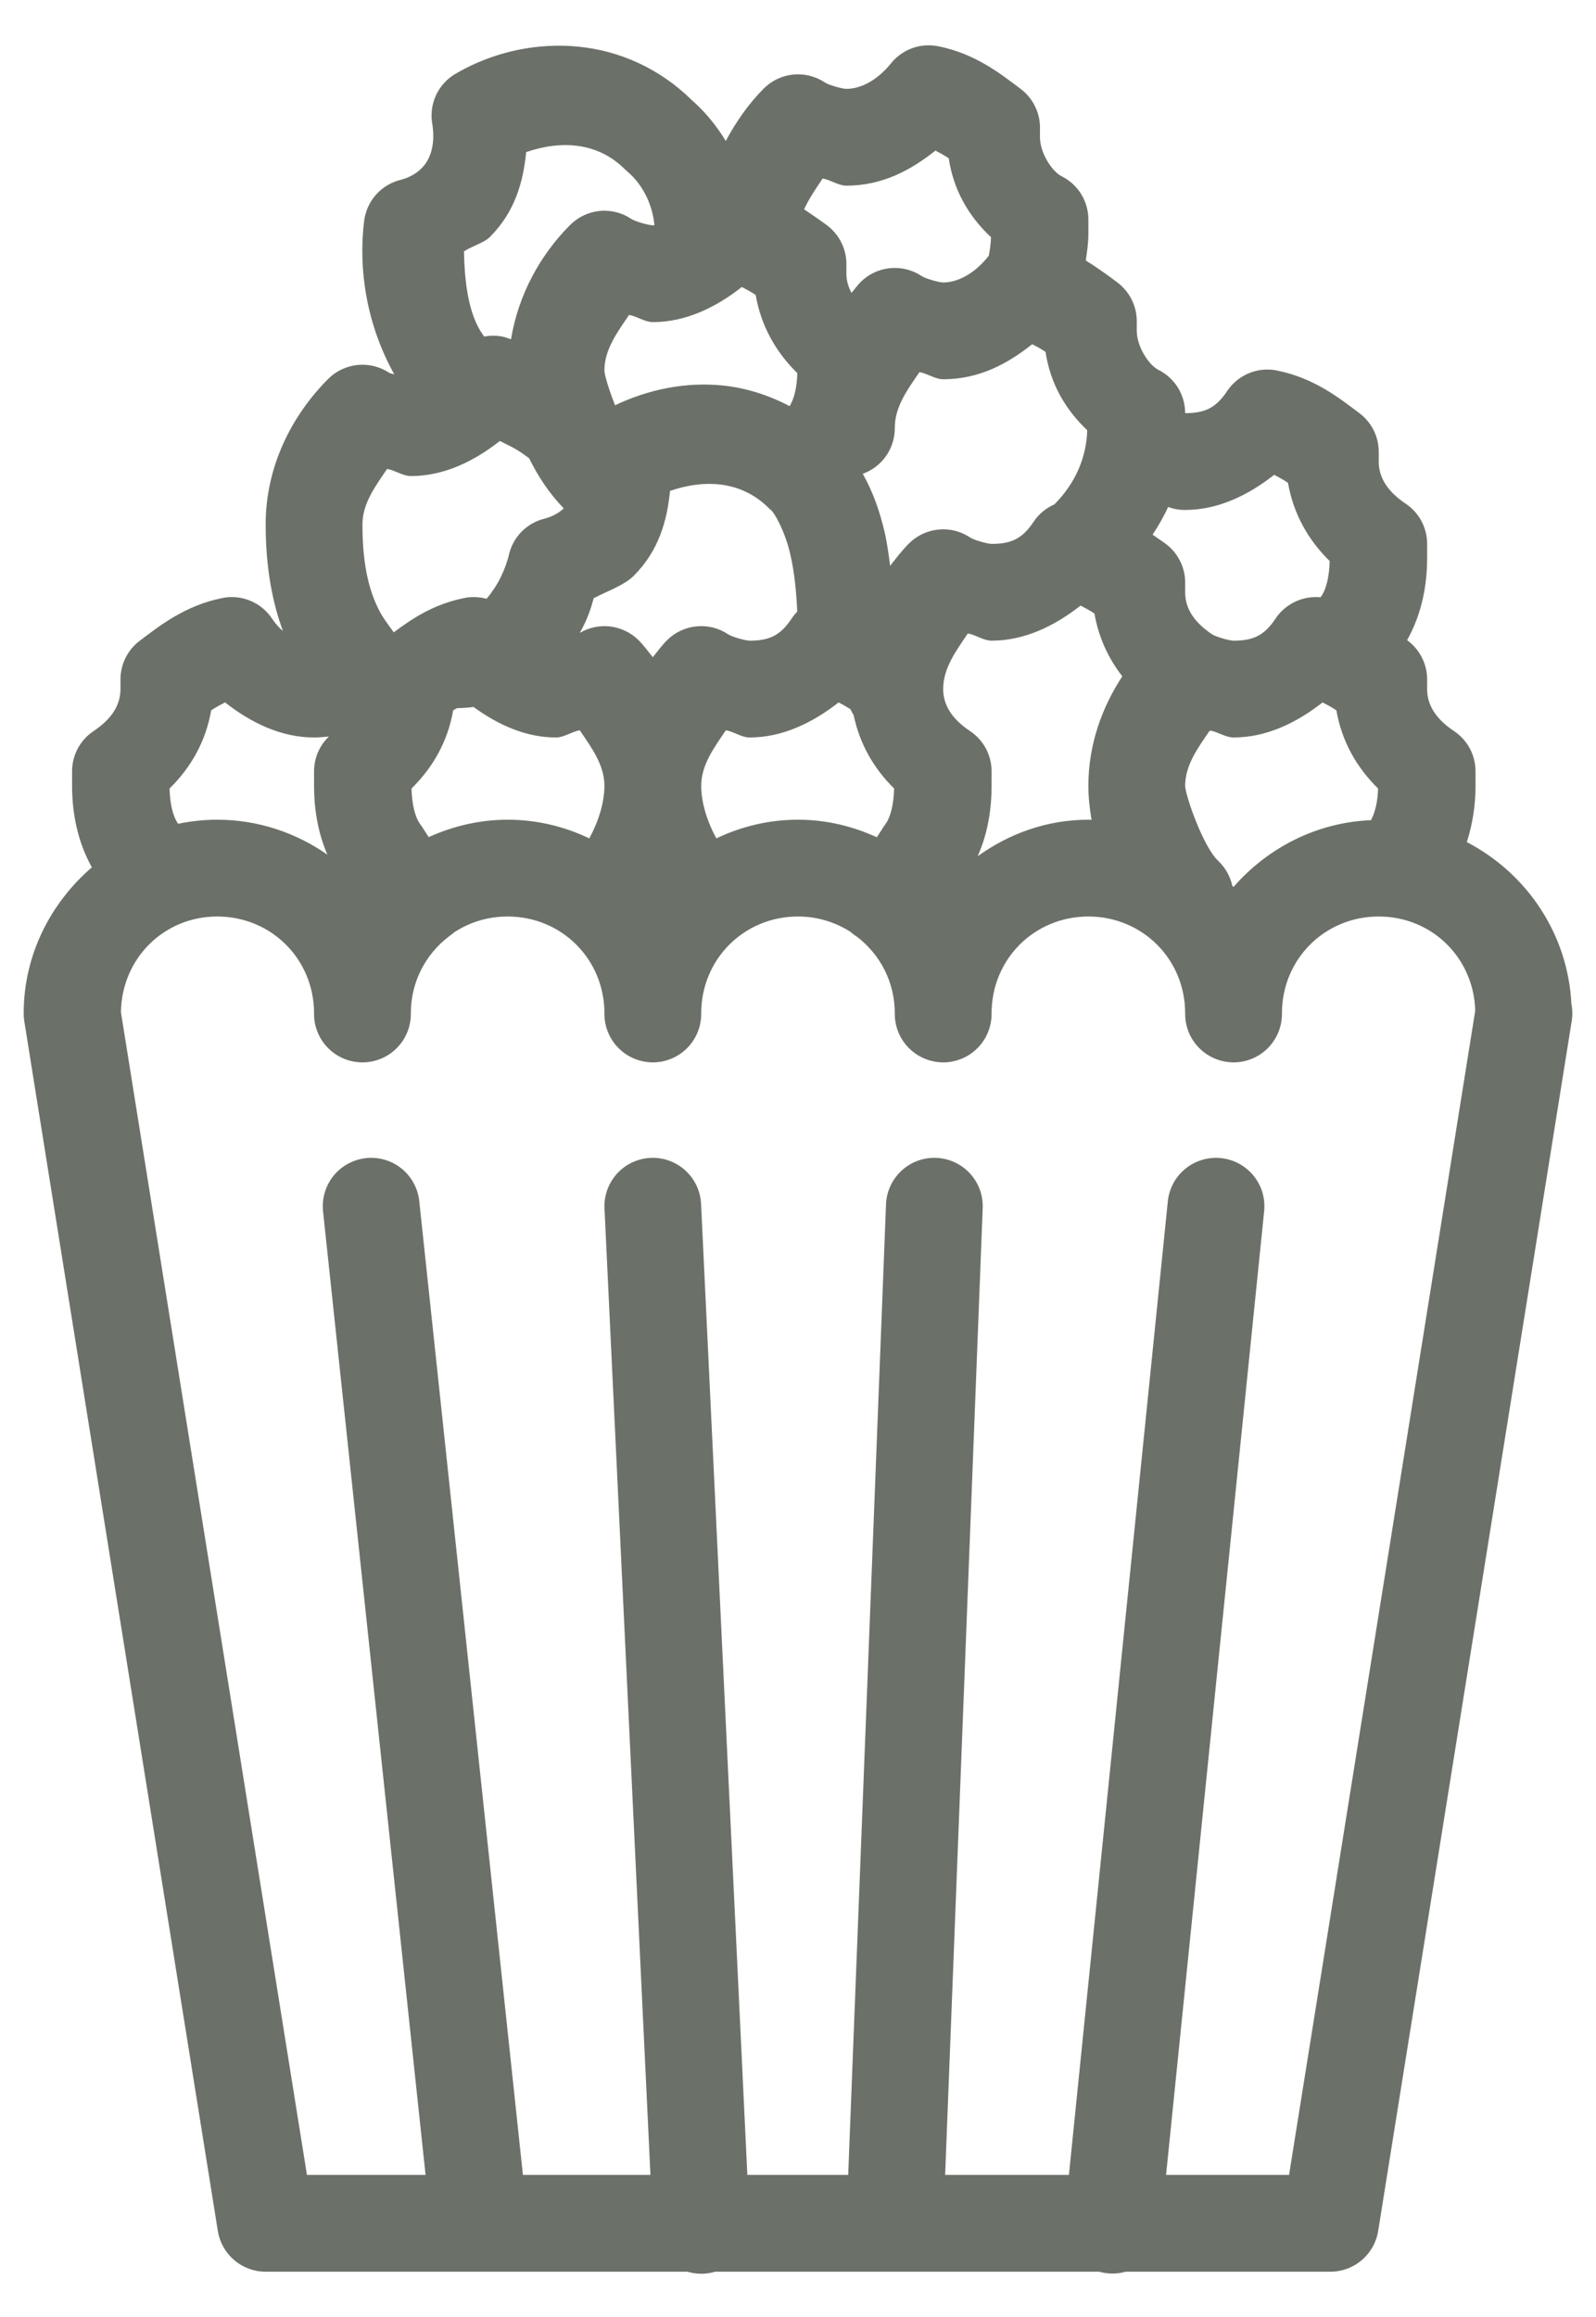 <?xml version="1.0" encoding="UTF-8"?>
<svg xmlns="http://www.w3.org/2000/svg" width="31" height="45" viewBox="0 0 31 45" fill="none">
  <path d="M18.035 0.88C17.895 0.88 17.756 0.912 17.63 0.973C17.504 1.034 17.392 1.123 17.305 1.232C17.062 1.535 16.74 1.726 16.44 1.726C16.367 1.726 16.103 1.656 16.021 1.601C15.841 1.481 15.624 1.427 15.407 1.448C15.191 1.47 14.989 1.565 14.835 1.719C14.543 2.012 14.299 2.361 14.097 2.738C13.922 2.449 13.705 2.179 13.436 1.943C12.815 1.332 12.039 0.985 11.233 0.906C11.029 0.885 10.823 0.882 10.618 0.895C10.003 0.932 9.394 1.114 8.848 1.433C8.684 1.529 8.552 1.672 8.471 1.845C8.39 2.017 8.364 2.21 8.395 2.398C8.453 2.745 8.392 3.066 8.187 3.27C8.11 3.348 7.975 3.445 7.778 3.494C7.594 3.54 7.428 3.641 7.302 3.783C7.177 3.924 7.097 4.101 7.073 4.289C6.954 5.238 7.126 6.319 7.659 7.271C7.625 7.257 7.58 7.254 7.561 7.241C7.381 7.121 7.164 7.067 6.947 7.088C6.731 7.11 6.529 7.205 6.375 7.359C5.664 8.071 5.16 9.062 5.16 10.186C5.16 11.057 5.302 11.732 5.496 12.255C5.423 12.193 5.353 12.118 5.285 12.015C5.197 11.884 5.079 11.777 4.939 11.704C4.799 11.63 4.644 11.594 4.486 11.596C4.429 11.597 4.373 11.603 4.317 11.615C3.587 11.761 3.092 12.161 2.716 12.443C2.6 12.53 2.505 12.643 2.44 12.774C2.374 12.904 2.34 13.048 2.34 13.194V13.383C2.34 13.682 2.182 13.956 1.819 14.198C1.69 14.284 1.584 14.4 1.511 14.536C1.438 14.673 1.4 14.825 1.4 14.98V15.263C1.4 15.762 1.494 16.324 1.784 16.845C0.982 17.537 0.46 18.546 0.46 19.68C0.46 19.73 0.463 19.779 0.471 19.829L4.231 43.329C4.266 43.549 4.379 43.75 4.55 43.895C4.72 44.041 4.936 44.12 5.16 44.12H9.344H13.352C13.528 44.173 13.716 44.173 13.892 44.12H21.349C21.518 44.168 21.697 44.168 21.865 44.12H25.84C26.064 44.12 26.28 44.041 26.45 43.895C26.621 43.75 26.734 43.549 26.769 43.329L30.522 19.869C30.53 19.828 30.535 19.787 30.538 19.746C30.544 19.661 30.538 19.576 30.522 19.493C30.452 18.126 29.646 16.955 28.491 16.355C28.611 15.983 28.66 15.608 28.66 15.263V14.98C28.66 14.825 28.622 14.673 28.549 14.536C28.476 14.4 28.37 14.284 28.241 14.198C27.878 13.956 27.72 13.682 27.72 13.383V13.194C27.72 13.048 27.686 12.904 27.62 12.774C27.555 12.643 27.46 12.53 27.344 12.443C27.34 12.44 27.334 12.436 27.331 12.433C27.624 11.91 27.72 11.345 27.72 10.844V10.563C27.72 10.408 27.682 10.255 27.609 10.119C27.536 9.983 27.43 9.866 27.301 9.781C26.938 9.538 26.78 9.263 26.78 8.964V8.776C26.78 8.63 26.746 8.486 26.681 8.355C26.615 8.225 26.52 8.111 26.404 8.024C26.028 7.742 25.533 7.342 24.803 7.196C24.741 7.183 24.678 7.177 24.615 7.177C24.461 7.177 24.309 7.216 24.173 7.289C24.037 7.362 23.921 7.467 23.835 7.596C23.62 7.919 23.409 8.024 23.02 8.024C23.02 7.849 22.971 7.678 22.88 7.529C22.788 7.381 22.657 7.261 22.5 7.183C22.31 7.087 22.08 6.726 22.08 6.426V6.237C22.08 6.091 22.046 5.948 21.98 5.817C21.915 5.687 21.82 5.574 21.704 5.486C21.531 5.357 21.324 5.203 21.09 5.06C21.114 4.891 21.14 4.722 21.14 4.546V4.264C21.14 4.089 21.091 3.918 21 3.769C20.908 3.621 20.776 3.501 20.62 3.423C20.43 3.327 20.2 2.966 20.2 2.666V2.477C20.2 2.331 20.166 2.188 20.1 2.057C20.035 1.927 19.94 1.814 19.824 1.726C19.448 1.444 18.953 1.044 18.223 0.898C18.161 0.886 18.098 0.88 18.035 0.88ZM10.734 2.833C11.246 2.771 11.743 2.894 12.135 3.285C12.152 3.302 12.17 3.317 12.188 3.333C12.508 3.607 12.678 4.004 12.711 4.374C12.7 4.374 12.692 4.376 12.68 4.376C12.607 4.376 12.343 4.305 12.261 4.251C12.081 4.13 11.864 4.076 11.647 4.097C11.431 4.119 11.229 4.215 11.075 4.368C10.496 4.948 10.07 5.717 9.926 6.588C9.87 6.573 9.822 6.55 9.763 6.538C9.701 6.526 9.638 6.52 9.575 6.52C9.517 6.52 9.46 6.526 9.403 6.536C9.385 6.508 9.335 6.434 9.335 6.434C9.332 6.43 9.33 6.426 9.328 6.423C9.076 6.002 9.022 5.388 9.012 4.882C9.169 4.778 9.399 4.719 9.517 4.601C10.002 4.116 10.164 3.53 10.22 2.954C10.391 2.896 10.563 2.854 10.734 2.833ZM18.169 2.925C18.248 2.966 18.334 3.011 18.428 3.074C18.518 3.679 18.804 4.19 19.249 4.607C19.245 4.731 19.229 4.851 19.205 4.969C19.198 4.976 19.191 4.984 19.185 4.992C18.942 5.295 18.62 5.486 18.32 5.486C18.247 5.486 17.983 5.416 17.901 5.361C17.721 5.241 17.504 5.187 17.287 5.208C17.071 5.23 16.869 5.325 16.715 5.479C16.651 5.543 16.599 5.62 16.539 5.688C16.476 5.569 16.44 5.445 16.44 5.316V5.126C16.44 4.981 16.406 4.837 16.34 4.707C16.275 4.576 16.18 4.463 16.064 4.376C15.938 4.282 15.775 4.172 15.619 4.065C15.714 3.857 15.847 3.662 15.979 3.467C16.133 3.493 16.285 3.606 16.44 3.606C17.142 3.606 17.696 3.301 18.169 2.925ZM14.409 5.574C14.49 5.617 14.579 5.662 14.678 5.729C14.783 6.332 15.069 6.837 15.487 7.247C15.479 7.525 15.427 7.74 15.338 7.888C14.925 7.671 14.483 7.531 14.028 7.486C13.321 7.416 12.601 7.559 11.947 7.871C11.828 7.57 11.74 7.28 11.74 7.196C11.74 6.787 11.991 6.453 12.219 6.116C12.373 6.142 12.525 6.256 12.68 6.256C13.318 6.256 13.902 5.972 14.409 5.574ZM20.049 6.685C20.128 6.726 20.214 6.771 20.308 6.834C20.398 7.434 20.68 7.94 21.118 8.356C21.102 8.898 20.879 9.394 20.481 9.795C20.316 9.867 20.175 9.985 20.075 10.135C19.86 10.458 19.649 10.563 19.26 10.563C19.187 10.563 18.923 10.492 18.841 10.438C18.661 10.317 18.444 10.263 18.227 10.285C18.011 10.306 17.809 10.402 17.655 10.555C17.523 10.688 17.406 10.839 17.29 10.99C17.26 10.77 17.233 10.549 17.18 10.324C17.091 9.944 16.961 9.561 16.758 9.202C16.942 9.136 17.101 9.014 17.212 8.854C17.324 8.693 17.382 8.502 17.38 8.306C17.38 7.897 17.631 7.563 17.859 7.227C18.013 7.253 18.165 7.366 18.32 7.366C19.022 7.366 19.576 7.061 20.049 6.685ZM9.709 8.565C9.869 8.648 10.001 8.694 10.236 8.87C10.249 8.88 10.263 8.89 10.277 8.899C10.445 9.241 10.659 9.572 10.95 9.874C10.871 9.947 10.75 10.03 10.572 10.074C10.401 10.117 10.245 10.208 10.122 10.335C10 10.463 9.916 10.623 9.88 10.796C9.88 10.796 9.805 11.118 9.607 11.418C9.554 11.497 9.504 11.568 9.451 11.629C9.364 11.606 9.275 11.595 9.186 11.596C9.129 11.597 9.073 11.603 9.017 11.615C8.414 11.735 7.995 12.023 7.648 12.281C7.539 12.128 7.44 12.007 7.35 11.826C7.197 11.515 7.04 11.05 7.04 10.186C7.04 9.777 7.291 9.443 7.519 9.107C7.673 9.133 7.825 9.246 7.98 9.246C8.617 9.246 9.202 8.963 9.709 8.565ZM24.749 9.222C24.83 9.265 24.919 9.31 25.017 9.377C25.123 9.981 25.409 10.486 25.827 10.897C25.818 11.205 25.761 11.452 25.653 11.596C25.651 11.598 25.65 11.599 25.649 11.6C25.618 11.597 25.587 11.596 25.555 11.596C25.401 11.597 25.249 11.635 25.113 11.708C24.977 11.781 24.861 11.886 24.775 12.015C24.56 12.338 24.349 12.443 23.96 12.443C23.887 12.443 23.623 12.372 23.541 12.318C23.178 12.075 23.02 11.803 23.02 11.503V11.313C23.02 11.168 22.986 11.024 22.92 10.894C22.855 10.763 22.76 10.65 22.644 10.563C22.572 10.509 22.47 10.444 22.388 10.384C22.498 10.212 22.604 10.037 22.688 9.847C22.794 9.885 22.907 9.905 23.02 9.904C23.657 9.904 24.242 9.62 24.749 9.222ZM13.528 9.413C14.041 9.351 14.538 9.474 14.929 9.865C14.946 9.882 14.964 9.897 14.982 9.913C15.041 9.963 15.241 10.299 15.348 10.754C15.432 11.115 15.47 11.518 15.485 11.879C15.444 11.921 15.408 11.966 15.375 12.015C15.16 12.338 14.949 12.443 14.56 12.443C14.487 12.443 14.223 12.372 14.141 12.318C13.961 12.197 13.744 12.143 13.527 12.165C13.311 12.186 13.109 12.282 12.955 12.435C12.855 12.535 12.771 12.653 12.68 12.764C12.589 12.653 12.505 12.535 12.405 12.435C12.257 12.288 12.064 12.194 11.857 12.168C11.65 12.142 11.44 12.186 11.261 12.292C11.425 12.002 11.475 11.816 11.533 11.616C11.809 11.476 12.13 11.363 12.311 11.181C12.797 10.695 12.958 10.11 13.014 9.534C13.185 9.476 13.357 9.434 13.528 9.413ZM20.989 11.761C21.07 11.804 21.159 11.849 21.258 11.916C21.339 12.38 21.527 12.785 21.799 13.135C21.4 13.745 21.14 14.467 21.14 15.263C21.14 15.479 21.164 15.701 21.202 15.924C21.181 15.923 21.161 15.92 21.14 15.92C20.336 15.92 19.6 16.19 18.99 16.629C19.194 16.171 19.26 15.693 19.26 15.263V14.98C19.26 14.825 19.222 14.673 19.149 14.536C19.076 14.4 18.97 14.284 18.841 14.198C18.478 13.956 18.32 13.682 18.32 13.383C18.32 12.974 18.571 12.64 18.799 12.303C18.953 12.329 19.105 12.443 19.26 12.443C19.898 12.443 20.482 12.159 20.989 11.761ZM4.371 13.642C4.878 14.039 5.462 14.323 6.1 14.323C6.196 14.323 6.292 14.314 6.388 14.304C6.297 14.392 6.225 14.497 6.175 14.613C6.126 14.729 6.1 14.854 6.1 14.98V15.263C6.1 15.684 6.165 16.15 6.359 16.599C5.75 16.174 5.014 15.92 4.22 15.92C3.96 15.92 3.706 15.948 3.46 15.999C3.357 15.853 3.302 15.615 3.293 15.314C3.711 14.904 3.997 14.399 4.102 13.796C4.201 13.729 4.29 13.684 4.371 13.642ZM16.289 13.642C16.359 13.678 16.438 13.723 16.521 13.775C16.538 13.815 16.558 13.854 16.581 13.891C16.7 14.452 16.972 14.926 17.367 15.314C17.358 15.623 17.301 15.869 17.193 16.014C17.165 16.05 17.14 16.089 17.117 16.129C17.117 16.129 17.064 16.21 17.031 16.261C16.564 16.046 16.047 15.92 15.5 15.92C14.932 15.92 14.395 16.052 13.914 16.283C13.737 15.959 13.62 15.588 13.62 15.263C13.62 14.854 13.871 14.52 14.099 14.183C14.253 14.209 14.405 14.323 14.56 14.323C15.197 14.323 15.782 14.039 16.289 13.642ZM25.689 13.642C25.77 13.684 25.859 13.729 25.957 13.796C26.063 14.399 26.349 14.904 26.767 15.314C26.759 15.578 26.709 15.781 26.629 15.929C25.566 15.973 24.62 16.469 23.96 17.225C23.953 17.217 23.943 17.211 23.936 17.203C23.895 17.017 23.799 16.849 23.661 16.718C23.368 16.446 23.02 15.435 23.02 15.263C23.02 14.862 23.262 14.535 23.486 14.205C23.496 14.2 23.505 14.194 23.514 14.189C23.663 14.219 23.81 14.323 23.96 14.323C24.598 14.323 25.182 14.039 25.689 13.642ZM9.197 13.73C9.675 14.078 10.214 14.323 10.8 14.323C10.955 14.323 11.107 14.209 11.261 14.183C11.489 14.52 11.74 14.854 11.74 15.263C11.74 15.588 11.623 15.959 11.446 16.283C10.965 16.052 10.428 15.92 9.86 15.92C9.314 15.92 8.797 16.045 8.327 16.258C8.296 16.208 8.243 16.129 8.243 16.129C8.22 16.089 8.195 16.05 8.167 16.014C8.059 15.869 8.002 15.623 7.993 15.314C8.411 14.904 8.697 14.399 8.802 13.796C8.829 13.777 8.85 13.769 8.876 13.754C8.986 13.751 9.094 13.745 9.197 13.73ZM4.22 17.8C5.27 17.8 6.1 18.63 6.1 19.68C6.098 19.804 6.121 19.928 6.168 20.044C6.214 20.159 6.283 20.265 6.371 20.353C6.458 20.442 6.562 20.512 6.677 20.56C6.792 20.608 6.915 20.633 7.04 20.633C7.165 20.633 7.288 20.608 7.403 20.56C7.518 20.512 7.622 20.442 7.709 20.353C7.797 20.265 7.866 20.159 7.912 20.044C7.959 19.928 7.982 19.804 7.98 19.68C7.98 19.064 8.271 18.529 8.72 18.187C8.755 18.163 8.789 18.137 8.821 18.108C9.117 17.913 9.473 17.8 9.86 17.8C10.91 17.8 11.74 18.63 11.74 19.68C11.737 19.918 11.824 20.148 11.984 20.324C12.143 20.5 12.364 20.609 12.601 20.629C12.632 20.632 12.663 20.633 12.695 20.633C12.944 20.629 13.181 20.526 13.354 20.348C13.528 20.169 13.623 19.929 13.62 19.68C13.62 18.63 14.45 17.8 15.5 17.8C15.879 17.8 16.227 17.911 16.521 18.099C16.564 18.138 16.611 18.173 16.66 18.204C17.097 18.546 17.38 19.073 17.38 19.68C17.377 19.918 17.464 20.148 17.624 20.324C17.784 20.5 18.004 20.609 18.241 20.629C18.272 20.632 18.303 20.633 18.335 20.633C18.584 20.629 18.821 20.526 18.994 20.348C19.168 20.169 19.263 19.929 19.26 19.68C19.26 18.63 20.09 17.8 21.14 17.8C22.19 17.8 23.02 18.63 23.02 19.68C23.017 19.918 23.104 20.148 23.264 20.324C23.424 20.5 23.644 20.609 23.881 20.629C23.912 20.632 23.943 20.633 23.975 20.633C24.224 20.629 24.461 20.526 24.634 20.348C24.808 20.169 24.903 19.929 24.9 19.68C24.9 18.63 25.73 17.8 26.78 17.8C27.813 17.8 28.628 18.605 28.654 19.63L25.038 42.24H22.649L24.553 23.535C24.568 23.402 24.555 23.268 24.515 23.14C24.474 23.013 24.406 22.896 24.317 22.797C24.227 22.698 24.117 22.619 23.995 22.565C23.872 22.512 23.739 22.485 23.606 22.487C23.373 22.49 23.15 22.58 22.979 22.738C22.808 22.896 22.703 23.113 22.682 23.344L20.762 42.24H18.358L19.087 23.477C19.094 23.351 19.075 23.225 19.033 23.107C18.99 22.989 18.924 22.881 18.838 22.788C18.753 22.696 18.65 22.622 18.535 22.57C18.421 22.518 18.297 22.49 18.171 22.487C17.922 22.481 17.681 22.574 17.501 22.746C17.32 22.918 17.215 23.154 17.209 23.403L16.475 42.24H14.516L13.618 23.396C13.61 23.158 13.513 22.932 13.345 22.764C13.178 22.595 12.952 22.496 12.715 22.487C12.584 22.482 12.453 22.505 12.331 22.554C12.209 22.602 12.099 22.676 12.007 22.77C11.916 22.864 11.845 22.976 11.799 23.099C11.753 23.222 11.734 23.353 11.742 23.484L12.634 42.24H10.157L8.145 23.341C8.123 23.104 8.013 22.885 7.836 22.726C7.659 22.568 7.428 22.482 7.191 22.487C7.059 22.49 6.93 22.52 6.811 22.576C6.692 22.631 6.586 22.711 6.5 22.81C6.414 22.909 6.349 23.025 6.311 23.151C6.272 23.276 6.261 23.409 6.276 23.539L8.266 42.24H5.962L2.349 19.658C2.363 18.62 3.179 17.8 4.22 17.8Z" fill="#6B7168"></path>
</svg>
